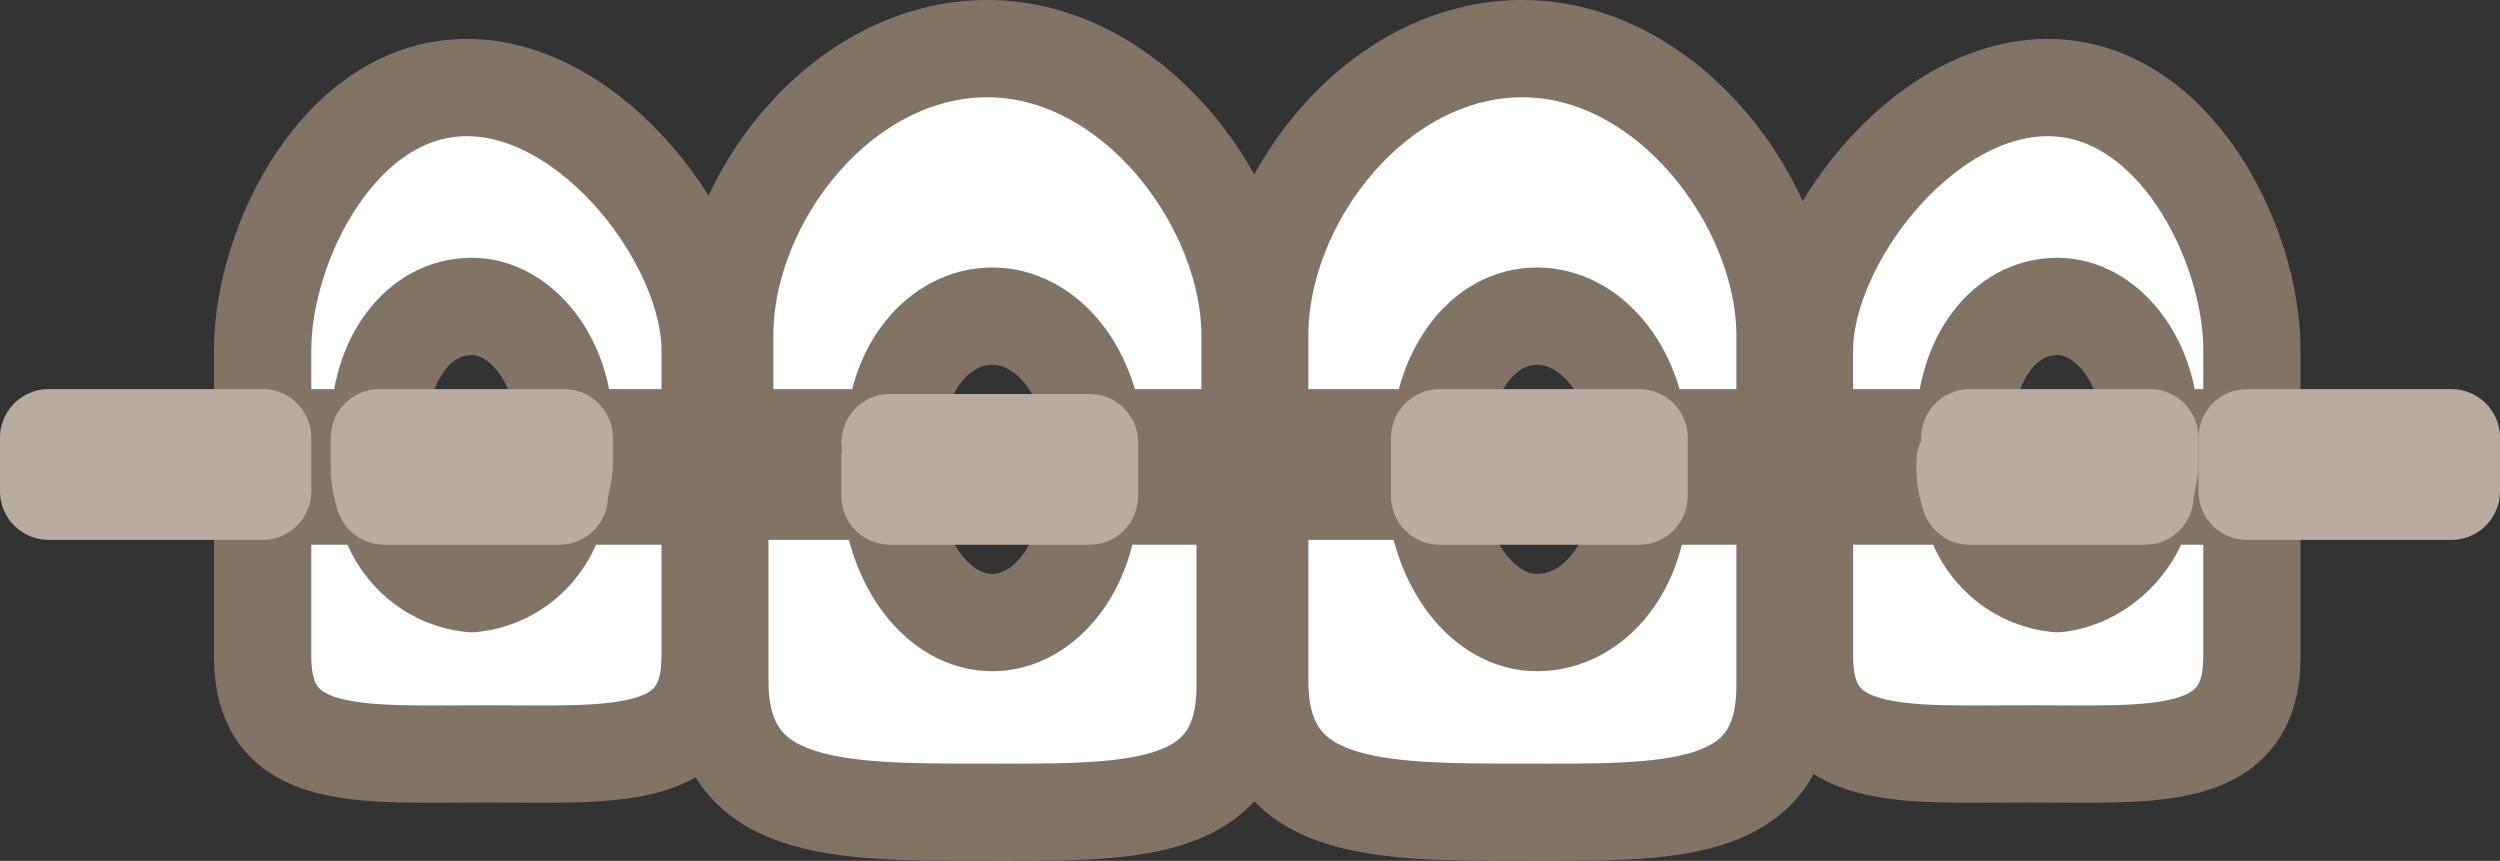 <?xml version="1.0" encoding="utf-8"?>
<!-- Generator: Adobe Illustrator 27.2.0, SVG Export Plug-In . SVG Version: 6.00 Build 0)  -->
<svg version="1.1" id="レイヤー_1" xmlns="http://www.w3.org/2000/svg" xmlns:xlink="http://www.w3.org/1999/xlink" x="0px"
	 y="0px" viewBox="0 0 51.4 17.7" style="enable-background:new 0 0 51.4 17.7;" xml:space="preserve">
<rect x="0" y="0" width="51.4" height="17.7" fill="#333333" stroke="none"/>
<style type="text/css">
	.st0{fill:#FFFFFF;stroke:#817464;stroke-width:2;stroke-linecap:round;stroke-linejoin:round;}
	.st1{fill:#FFFFFF;stroke:#B8ACA0;stroke-width:2;stroke-linecap:round;stroke-linejoin:round;}
</style>
<g id="レイヤー_2_00000009564550231462061470000007074363973093980603_">
	<g id="レイヤー_1-2">
		<path class="st0" d="M31.6,6.5c1.1,0,2,1.1,2.1,2.5h3V6.9c0-2.7-2.4-5.9-5.4-5.9s-5.4,3.1-5.4,5.9V9h3.7
			C29.7,7.6,30.5,6.5,31.6,6.5z"/>
		<path class="st0" d="M31.6,12.8c-1.1,0-2-1.2-2.1-2.7h-3.6v3.9c0,2.7,2.4,2.7,5.4,2.7s5.4,0.1,5.4-2.6v-3.9h-3
			C33.7,11.6,32.8,12.8,31.6,12.8z"/>
		<path class="st0" d="M20.4,12.8c-1.1,0-2-1.2-2.1-2.7h-3.5v3.9c0,2.7,2.4,2.7,5.4,2.7s5.4,0.1,5.4-2.6v-3.9h-3.2
			C22.4,11.6,21.5,12.8,20.4,12.8z"/>
		<path class="st0" d="M20.4,6.5c1.1,0,2,1.1,2.1,2.5h3.2V6.9c0-2.7-2.4-5.9-5.4-5.9s-5.4,3.1-5.4,5.9V9h3.5
			C18.4,7.6,19.3,6.5,20.4,6.5z"/>
		<path class="st0" d="M9.7,12L9.7,12c-1-0.1-1.7-0.9-1.8-1.8H5.4v3.3c0,2.2,2,2,4.6,2s4.6,0.2,4.6-2v-3.3h-3.1
			C11.4,11.1,10.7,11.9,9.7,12z"/>
		<path class="st0" d="M7.8,8.8c0-1.4,0.8-2.5,1.9-2.5l0,0c1,0,1.9,1.1,1.9,2.5V9h3V7.2c0-2.2-2.4-5.4-5-5.4S5.4,5,5.4,7.2V9h2.4
			V8.8z"/>
		<path class="st0" d="M40.4,8.8c0-1.4,0.8-2.5,1.9-2.5l0,0c1,0,1.9,1.1,1.9,2.5V9h2.1V7.2c0-2.2-1.6-5.4-4.2-5.4s-5,3.2-5,5.4V9
			h3.3L40.4,8.8z"/>
		<path class="st0" d="M42.3,12L42.3,12c-1-0.1-1.7-0.9-1.8-1.8h-3.4v3.3c0,2.2,2,2,4.6,2s4.6,0.2,4.6-2v-3.3h-2.2
			C44,11.1,43.2,11.9,42.3,12z"/>
		<rect x="46.2" y="9" class="st1" width="4.2" height="1.1"/>
		<path class="st1" d="M18.3,9.3v0.8c0,0,0,0.1,0,0.1h4.1c0,0,0-0.1,0-0.1V9.3c0-0.1,0-0.2,0-0.2h-4.1C18.3,9.1,18.3,9.2,18.3,9.3z"
			/>
		<rect x="14.6" y="9" class="st0" width="0.3" height="1.1"/>
		<rect x="1" y="9" class="st1" width="4.4" height="1.1"/>
		<rect x="25.6" y="9" class="st0" width="0.3" height="1.1"/>
		<path class="st1" d="M29.6,9.3v0.9h4.1V9h-4.1C29.6,9.1,29.6,9.2,29.6,9.3z"/>
		<path class="st1" d="M40.4,9.5c0,0.2,0,0.4,0.1,0.7h3.6c0-0.2,0.1-0.4,0.1-0.7V9h-3.7V9.5z"/>
		<rect x="36.7" y="9" class="st0" width="0.4" height="1.1"/>
		<path class="st1" d="M7.8,9.5c0,0.2,0,0.4,0.1,0.7h3.6c0-0.2,0.1-0.4,0.1-0.7V9H7.8V9.5z"/>
	</g>
</g>
</svg>
